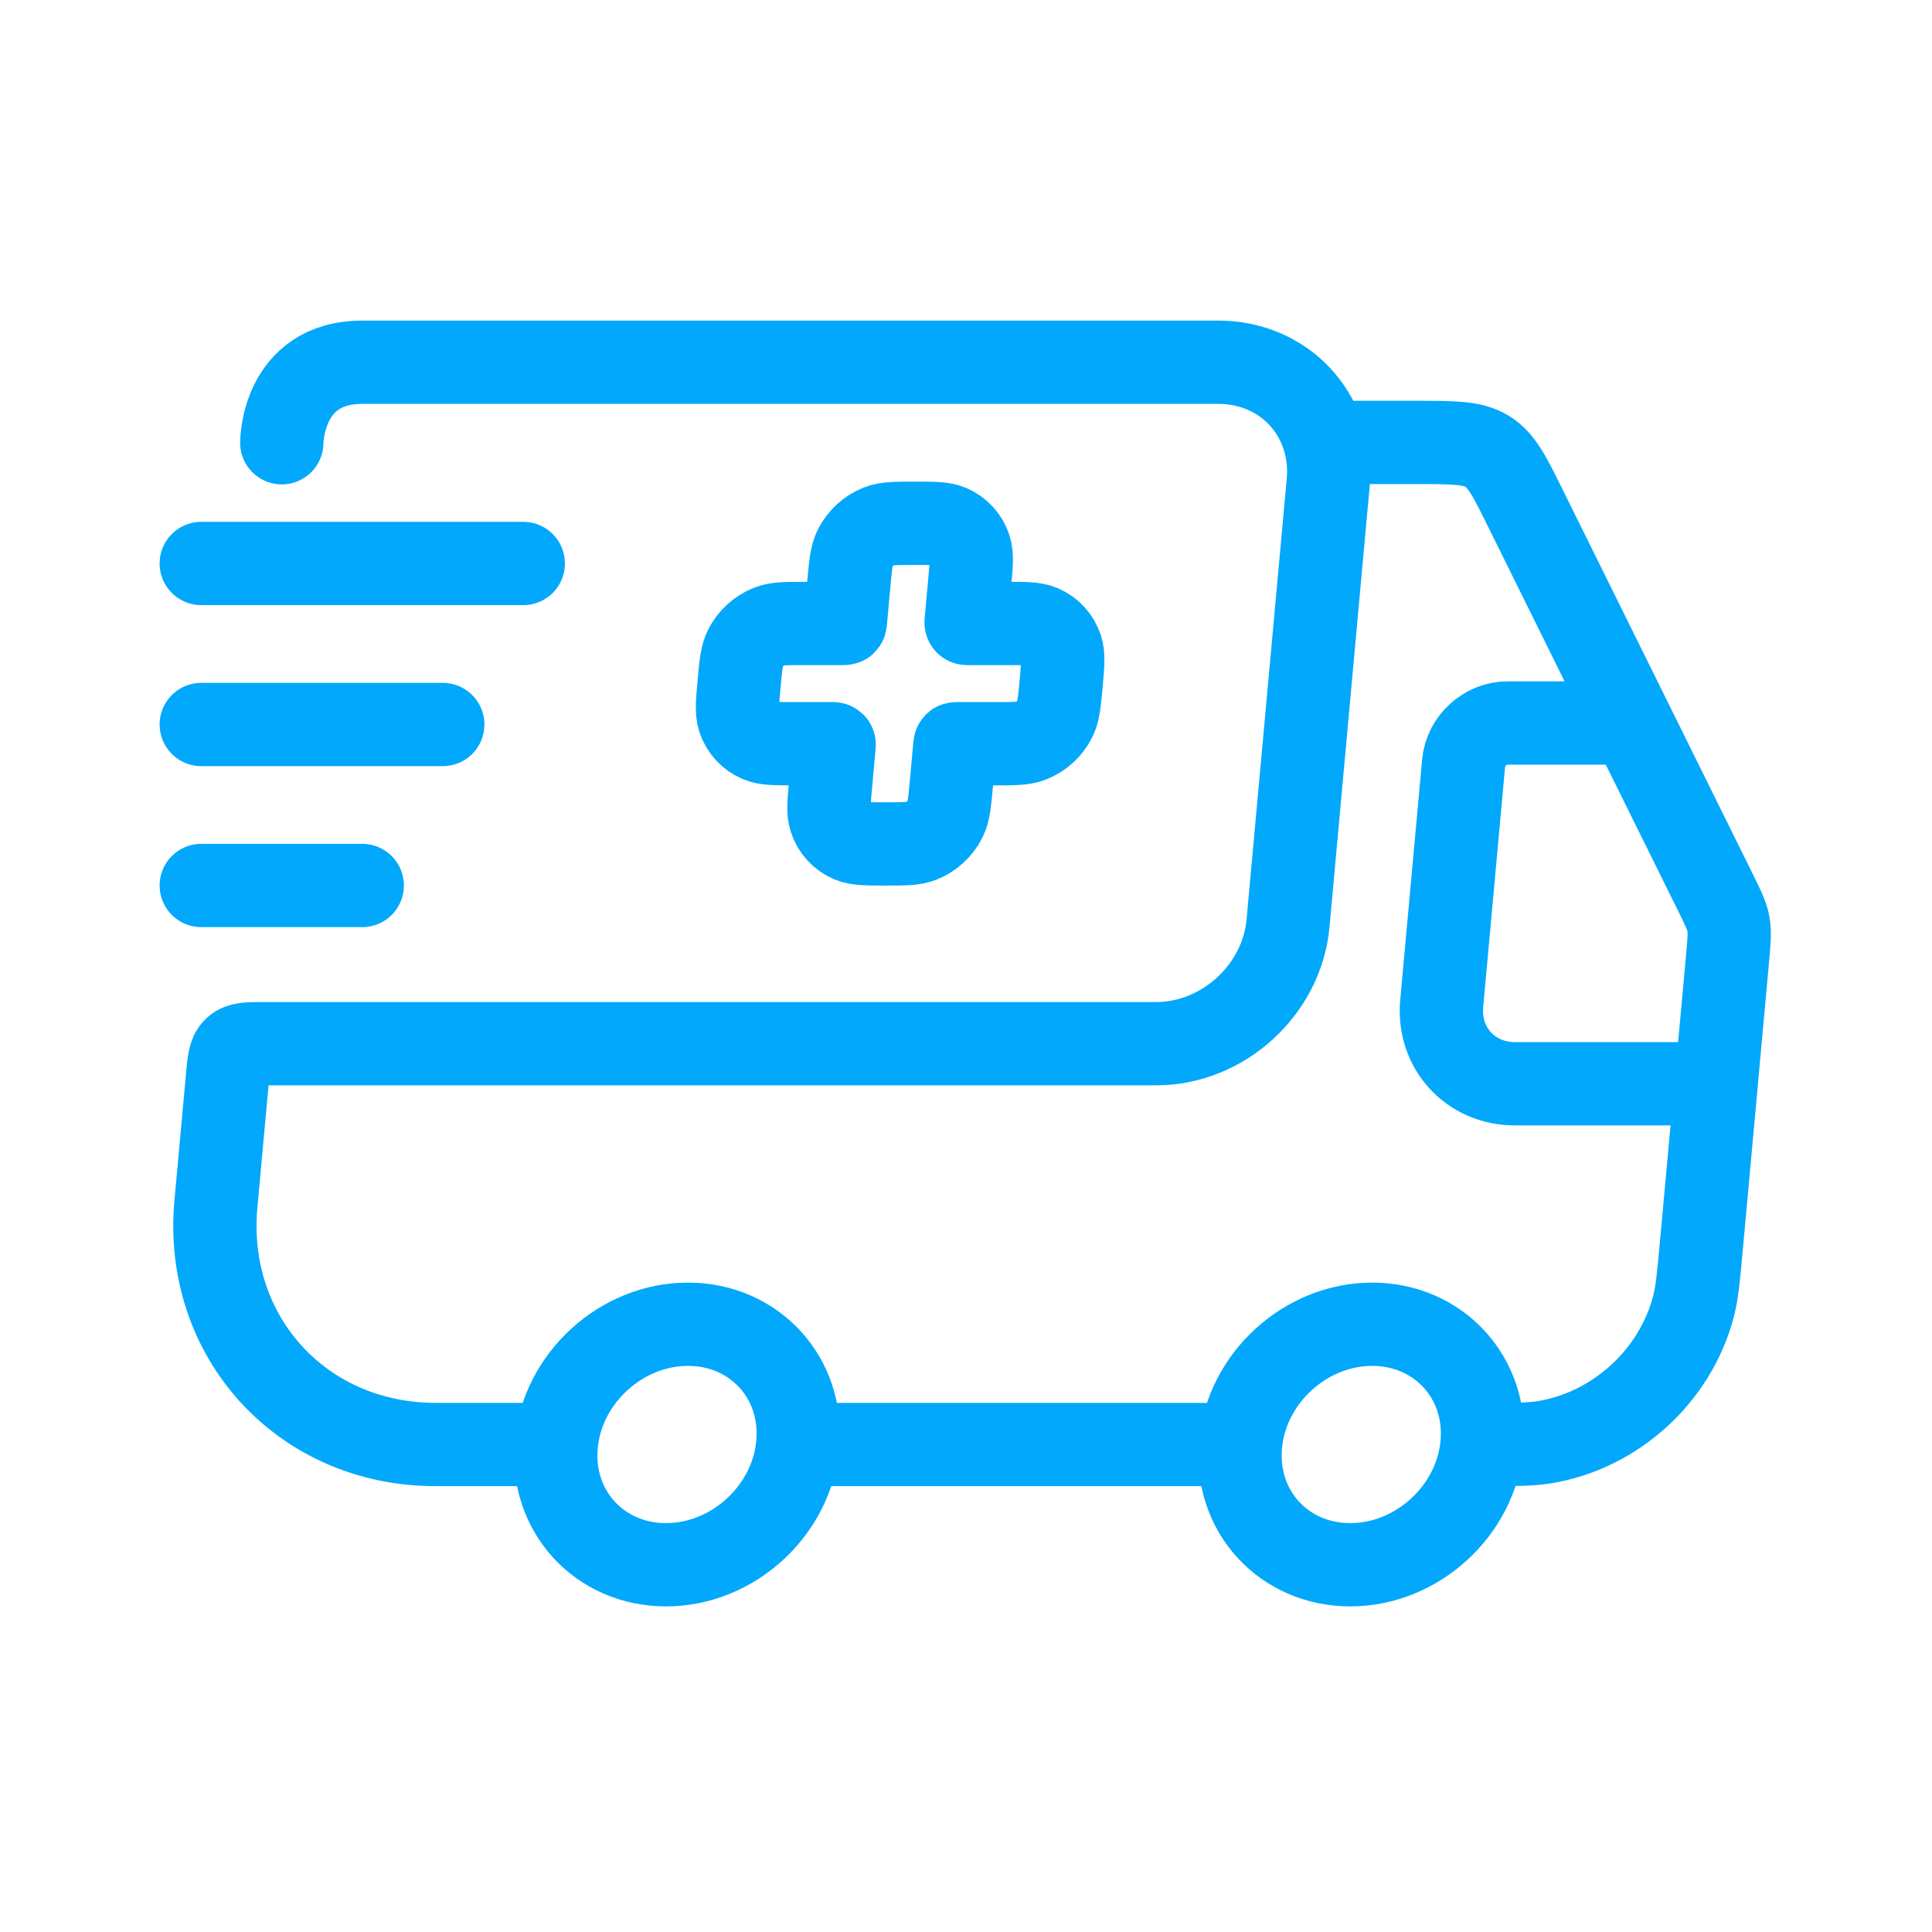 <?xml version="1.0" encoding="UTF-8"?> <svg xmlns="http://www.w3.org/2000/svg" width="58" height="58" viewBox="0 0 58 58" fill="none"><path d="M44.491 43.365V43.365C45.458 43.365 45.942 43.365 46.353 43.299C48.498 42.951 50.305 41.302 50.846 39.197C50.949 38.794 50.993 38.312 51.081 37.349L51.52 32.535M44.491 43.365C44.309 45.359 42.538 46.975 40.536 46.975C38.534 46.975 37.059 45.359 37.241 43.365M44.491 43.365C44.672 41.371 43.197 39.755 41.195 39.755C39.193 39.755 37.422 41.371 37.241 43.365M48.983 21.705L45.794 15.258C45.317 14.293 45.079 13.811 44.64 13.546C44.202 13.282 43.641 13.282 42.52 13.282H39.777M48.983 21.705L51.499 26.792C51.727 27.254 51.842 27.485 51.888 27.74C51.934 27.996 51.909 28.263 51.86 28.799L51.52 32.535M48.983 21.705H45.257C44.59 21.705 44 22.244 43.939 22.908L43.281 30.128C43.16 31.458 44.143 32.535 45.478 32.535H51.52M39.777 13.282C39.408 11.88 38.157 10.875 36.578 10.875H19.334C19.334 10.875 12.084 10.875 10.875 10.875C8.459 10.875 8.459 13.292 8.459 13.292M39.777 13.282C39.877 13.658 39.912 14.063 39.874 14.485L38.667 27.722C38.485 29.715 36.715 31.332 34.713 31.332H7.921C7.45 31.332 7.214 31.332 7.054 31.478C6.895 31.623 6.873 31.858 6.83 32.328L6.482 36.145C6.119 40.133 9.07 43.365 13.074 43.365H16.699M37.241 43.365H23.949M23.949 43.365C23.767 45.359 21.997 46.975 19.995 46.975C17.993 46.975 16.517 45.359 16.699 43.365M23.949 43.365C24.131 41.371 22.655 39.755 20.653 39.755C18.651 39.755 16.881 41.371 16.699 43.365" stroke="#01A8FB" stroke-width="2.5" stroke-linecap="round"></path><path d="M6.042 26.583H10.875" stroke="#01A8FB" stroke-width="2.5" stroke-linecap="round"></path><path d="M6.042 21.75H13.292" stroke="#01A8FB" stroke-width="2.5" stroke-linecap="round"></path><path d="M6.042 16.916H15.709" stroke="#01A8FB" stroke-width="2.5" stroke-linecap="round"></path><path d="M25.673 16.451C25.561 16.672 25.535 16.953 25.484 17.514L25.38 18.659C25.377 18.686 25.376 18.7 25.367 18.708C25.358 18.717 25.344 18.717 25.317 18.717H24.166C23.603 18.717 23.322 18.717 23.091 18.808C22.784 18.931 22.527 19.165 22.378 19.46C22.266 19.681 22.24 19.961 22.189 20.522C22.138 21.082 22.112 21.363 22.184 21.584C22.28 21.879 22.494 22.113 22.779 22.235C22.992 22.327 23.274 22.327 23.837 22.327H24.987C25.015 22.327 25.028 22.327 25.036 22.335C25.044 22.344 25.043 22.357 25.04 22.385L24.936 23.53C24.884 24.091 24.859 24.371 24.931 24.592C25.026 24.887 25.24 25.122 25.525 25.244C25.739 25.335 26.02 25.335 26.584 25.335C27.146 25.335 27.428 25.335 27.658 25.244C27.966 25.122 28.222 24.887 28.372 24.592C28.484 24.371 28.509 24.091 28.561 23.53L28.665 22.385C28.668 22.357 28.669 22.344 28.678 22.335C28.687 22.327 28.701 22.327 28.728 22.327H29.879C30.442 22.327 30.723 22.327 30.953 22.235C31.261 22.113 31.517 21.879 31.667 21.584C31.779 21.363 31.805 21.082 31.856 20.522C31.907 19.961 31.932 19.681 31.861 19.46C31.765 19.165 31.551 18.931 31.266 18.808C31.052 18.717 30.771 18.717 30.208 18.717H29.058C29.03 18.717 29.016 18.717 29.009 18.708C29.001 18.7 29.002 18.686 29.005 18.659L29.109 17.514C29.16 16.953 29.186 16.672 29.114 16.451C29.018 16.157 28.804 15.922 28.52 15.8C28.306 15.709 28.024 15.709 27.461 15.709C26.898 15.709 26.617 15.709 26.386 15.8C26.079 15.922 25.823 16.157 25.673 16.451Z" stroke="#01A8FB" stroke-width="2.5"></path></svg> 